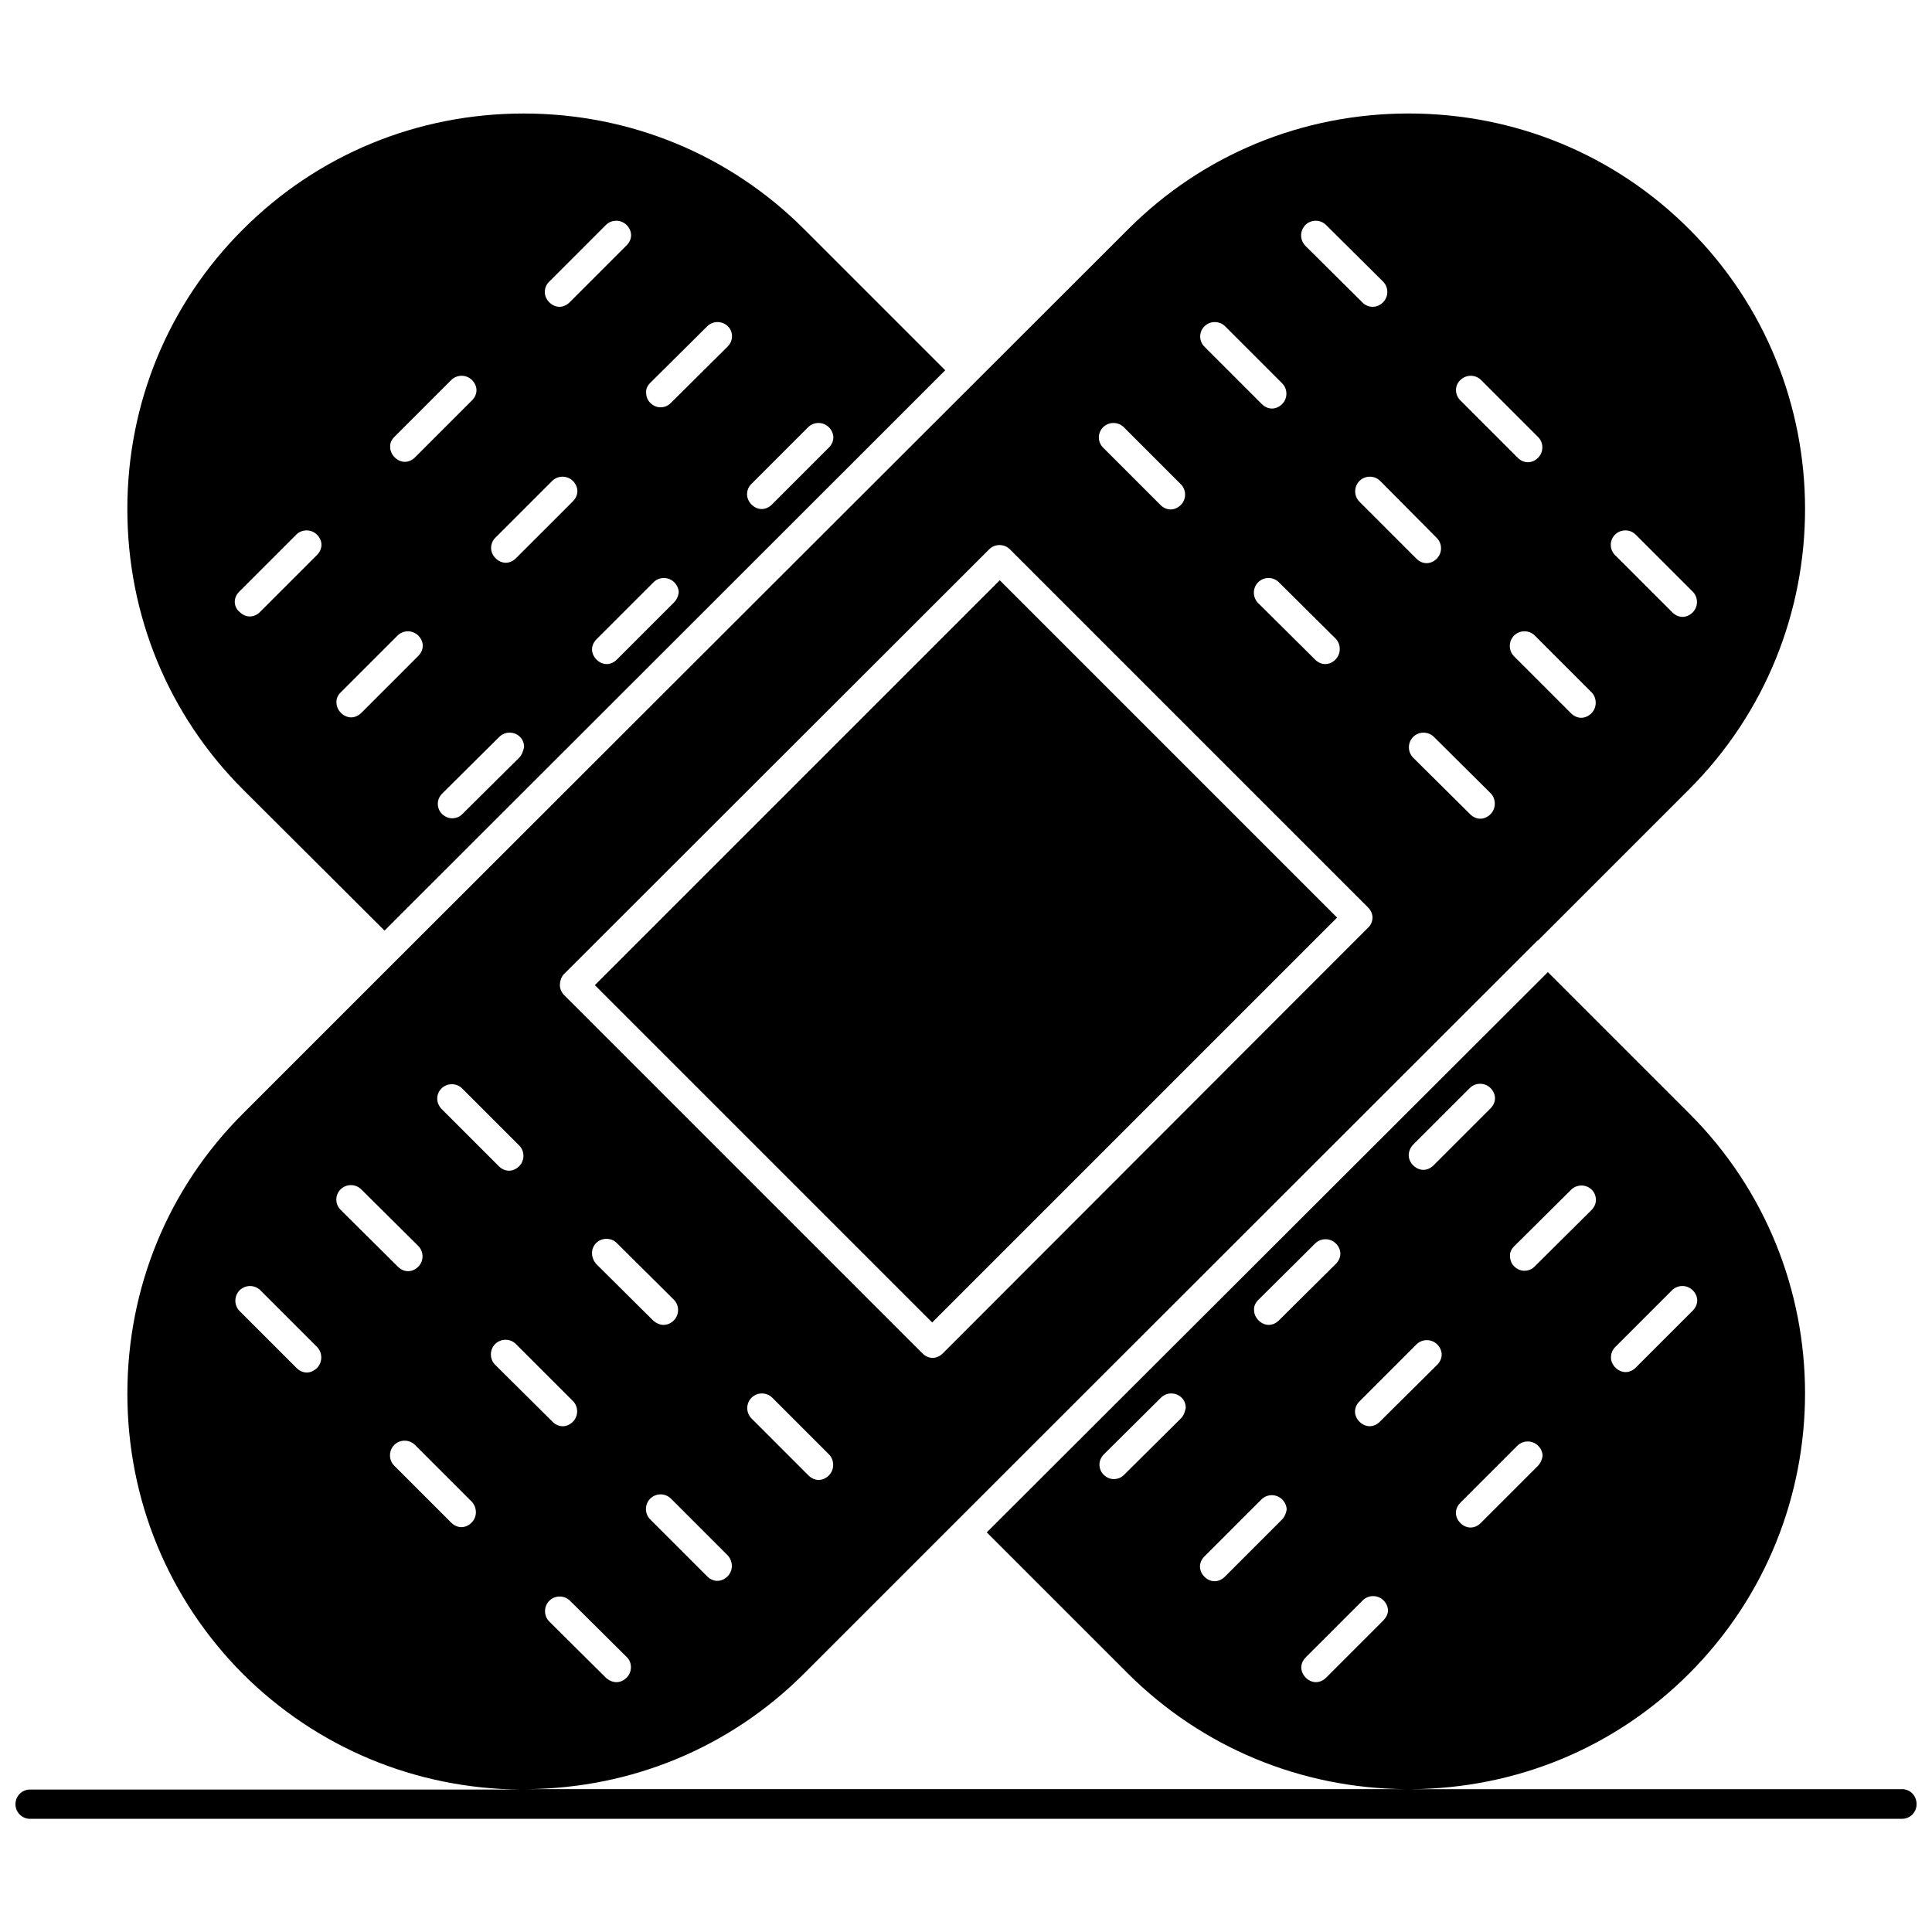 <?xml version="1.0" encoding="UTF-8"?>
<!-- Uploaded to: SVG Repo, www.svgrepo.com, Generator: SVG Repo Mixer Tools -->
<svg width="800px" height="800px" version="1.1" viewBox="144 144 512 512" xmlns="http://www.w3.org/2000/svg">
 <defs>
  <clipPath id="a">
   <path d="m148.09 174h503.81v453h-503.81z"/>
  </clipPath>
 </defs>
 <path d="m498.34 387.17-89.395-89.398-107.3 107.3 89.395 89.395z"/>
 <path d="m245.9 390.62 131.88-131.78 16.715-16.715-37.418-37.418c-19.734-19.734-46.152-30.625-74.301-30.625-28.145 0-54.566 10.891-74.301 30.625-19.84 19.734-30.73 46.156-30.73 74.191 0 28.145 10.891 54.566 30.625 74.301zm35.691-45.832-15.098 14.988c-0.754 0.754-1.727 1.078-2.695 1.078s-1.941-0.43-2.695-1.188c-0.754-0.754-1.078-1.727-1.078-2.695s0.43-1.941 1.188-2.695l15.098-14.988c1.508-1.508 3.988-1.508 5.5 0 0.754 0.754 1.078 1.727 1.078 2.695-0.219 0.973-0.543 2.051-1.297 2.805zm40.98-41.086-15.098 15.098c-0.754 0.754-1.727 1.188-2.695 1.188s-1.941-0.43-2.695-1.188c-0.754-0.754-1.188-1.727-1.188-2.695s0.43-1.941 1.188-2.695l15.098-15.098c1.508-1.508 3.988-1.508 5.5 0 0.754 0.754 1.188 1.727 1.188 2.695-0.113 0.973-0.543 1.941-1.297 2.695zm20.488-31.379 15.098-15.098c1.508-1.508 3.988-1.508 5.5 0 0.754 0.754 1.188 1.727 1.188 2.695s-0.43 1.941-1.188 2.695l-15.098 15.098c-0.754 0.754-1.727 1.188-2.695 1.188s-1.941-0.43-2.695-1.188c-0.754-0.754-1.188-1.727-1.188-2.695s0.32-1.941 1.078-2.695zm-26.746-26.852 15.098-14.988c1.508-1.508 3.988-1.508 5.5 0 0.754 0.754 1.078 1.727 1.078 2.695s-0.43 1.941-1.188 2.695l-15.098 14.988c-0.754 0.754-1.727 1.078-2.695 1.078s-1.941-0.43-2.695-1.188c-0.754-0.754-1.078-1.727-1.078-2.695-0.105-0.859 0.324-1.832 1.078-2.586zm-26.852-26.742 15.098-15.098c1.508-1.508 3.988-1.508 5.5 0 0.754 0.754 1.188 1.727 1.188 2.695s-0.43 1.941-1.188 2.695l-15.098 15.098c-0.754 0.754-1.727 1.188-2.695 1.188s-1.941-0.43-2.695-1.188c-0.754-0.754-1.188-1.727-1.188-2.695s0.324-1.941 1.078-2.695zm-14.234 67.828 15.098-15.098c1.508-1.508 3.988-1.508 5.5 0 0.754 0.754 1.188 1.727 1.188 2.695s-0.43 1.941-1.188 2.695l-15.098 15.098c-0.754 0.754-1.727 1.188-2.695 1.188s-1.941-0.43-2.695-1.188c-0.754-0.754-1.188-1.727-1.188-2.695s0.324-1.941 1.078-2.695zm-26.742-26.742 15.098-15.098c1.508-1.508 3.988-1.508 5.5 0 0.754 0.754 1.188 1.727 1.188 2.695s-0.43 1.941-1.188 2.695l-15.098 15.098c-0.754 0.754-1.727 1.188-2.695 1.188s-1.941-0.43-2.695-1.188c-0.754-0.754-1.188-1.727-1.188-2.695-0.105-0.969 0.324-1.941 1.078-2.695zm-14.234 67.719 15.098-15.098c1.508-1.508 3.988-1.508 5.5 0 0.754 0.754 1.188 1.727 1.188 2.695s-0.43 1.941-1.188 2.695l-15.098 15.098c-0.754 0.754-1.727 1.188-2.695 1.188s-1.941-0.43-2.695-1.188c-0.754-0.754-1.188-1.727-1.188-2.695-0.105-0.969 0.324-1.938 1.078-2.695zm-28.035-24.047c0-0.969 0.43-1.941 1.188-2.695l15.098-15.098c1.508-1.508 3.988-1.508 5.5 0 0.754 0.754 1.188 1.727 1.188 2.695s-0.43 1.941-1.188 2.695l-15.098 15.098c-0.754 0.754-1.727 1.188-2.695 1.188s-1.941-0.43-2.695-1.188c-0.867-0.645-1.297-1.723-1.297-2.695z"/>
 <g clip-path="url(#a)">
  <path d="m648.02 618.15h-129.94c27.82-0.215 53.918-11 73.543-30.625 40.977-40.977 40.977-107.62 0-148.49l-37.418-37.418-148.7 148.48 37.418 37.418c19.625 19.52 45.723 30.41 73.543 30.625l-232.93 0.004c27.82-0.215 53.918-11 73.543-30.625l40.008-40.008c0.109-0.109 0.109-0.109 0.215-0.215l154.1-153.99c0.109-0.109 0.109-0.109 0.215-0.109l40.008-40.008c40.977-40.977 40.977-107.62 0-148.49-19.734-19.734-46.152-30.625-74.301-30.625-28.145 0-54.566 10.891-74.301 30.625l-91.23 91.121-103.09 102.98-40.223 40.223c-19.836 19.73-30.727 46.148-30.727 74.297 0 28.145 10.891 54.457 30.625 74.301 19.625 19.52 45.723 30.41 73.543 30.625l-129.94-0.004c-2.156 0-3.883 1.727-3.883 3.883s1.727 3.883 3.883 3.883h496.05c2.156 0 3.883-1.727 3.883-3.883-0.004-2.266-1.727-3.988-3.887-3.988zm-96.512-85.625-15.098 15.098c-0.754 0.754-1.727 1.188-2.695 1.188s-1.941-0.43-2.695-1.188c-0.754-0.754-1.188-1.727-1.188-2.695s0.43-1.941 1.188-2.695l15.098-15.098c1.508-1.508 3.988-1.508 5.5 0 0.754 0.754 1.188 1.727 1.188 2.695-0.109 0.863-0.543 1.941-1.297 2.695zm20.488-31.488 15.098-15.098c1.508-1.508 3.988-1.508 5.5 0 0.754 0.754 1.188 1.727 1.188 2.695s-0.43 1.941-1.188 2.695l-15.098 15.098c-0.754 0.754-1.727 1.188-2.695 1.188s-1.941-0.43-2.695-1.188c-0.754-0.754-1.188-1.727-1.188-2.695 0-0.859 0.324-1.938 1.078-2.695zm-26.742-26.742 15.098-14.988c1.508-1.508 3.988-1.508 5.5 0 0.754 0.754 1.078 1.727 1.078 2.695s-0.43 1.941-1.188 2.695l-15.098 14.988c-0.754 0.754-1.727 1.078-2.695 1.078s-1.941-0.43-2.695-1.188c-0.754-0.754-1.078-1.727-1.078-2.695-0.109-0.859 0.324-1.832 1.078-2.586zm-26.852-26.852 15.098-15.098c1.508-1.508 3.988-1.508 5.5 0 0.754 0.754 1.188 1.727 1.188 2.695s-0.43 1.941-1.188 2.695l-15.098 15.098c-0.754 0.754-1.727 1.188-2.695 1.188s-1.941-0.43-2.695-1.188c-0.754-0.754-1.188-1.727-1.188-2.695 0-0.859 0.324-1.832 1.078-2.695zm-40.977 41.086 15.098-14.988c1.508-1.508 3.988-1.508 5.5 0 0.754 0.754 1.188 1.727 1.188 2.695s-0.43 1.941-1.188 2.695l-15.098 14.988c-0.754 0.754-1.727 1.188-2.695 1.188s-1.941-0.43-2.695-1.188c-0.754-0.754-1.188-1.727-1.188-2.695-0.109-0.969 0.32-1.941 1.078-2.695zm-20.488 31.379-15.098 14.988c-0.754 0.754-1.727 1.078-2.695 1.078s-1.941-0.43-2.695-1.188c-0.754-0.754-1.078-1.727-1.078-2.695s0.43-1.941 1.188-2.695l15.098-14.988c1.508-1.508 3.988-1.508 5.5 0 0.754 0.754 1.078 1.727 1.078 2.695-0.219 1.082-0.543 2.051-1.297 2.805zm26.742 26.852-15.098 15.098c-0.754 0.754-1.727 1.188-2.695 1.188s-1.941-0.43-2.695-1.188c-0.754-0.754-1.188-1.727-1.188-2.695s0.43-1.941 1.188-2.695l15.098-15.098c1.508-1.508 3.988-1.508 5.5 0 0.754 0.754 1.188 1.727 1.188 2.695-0.109 0.863-0.543 1.941-1.297 2.695zm26.852 26.746-15.098 15.098c-0.754 0.754-1.727 1.188-2.695 1.188s-1.941-0.43-2.695-1.188c-0.754-0.754-1.188-1.727-1.188-2.695s0.43-1.941 1.188-2.695l15.098-15.098c1.508-1.508 3.988-1.508 5.5 0 0.754 0.754 1.188 1.727 1.188 2.695-0.004 0.969-0.543 1.938-1.297 2.695zm-0.863-52.734c-0.754 0.754-1.727 1.188-2.695 1.188s-1.941-0.43-2.695-1.188c-0.754-0.754-1.188-1.727-1.188-2.695s0.43-1.941 1.188-2.695l15.098-15.098c1.508-1.508 3.988-1.508 5.5 0 0.754 0.754 1.188 1.727 1.188 2.695s-0.43 1.941-1.188 2.695zm-199.61 67.832c-0.754 0.754-1.727 1.188-2.695 1.188s-1.941-0.43-2.695-1.078l-15.098-14.988c-1.508-1.508-1.508-3.988 0-5.5 1.508-1.508 3.988-1.508 5.5 0l15.098 14.988c1.402 1.398 1.402 3.879-0.109 5.391zm-8.086-115.17c1.508-1.508 3.988-1.508 5.5 0l15.098 14.988c1.508 1.508 1.508 3.988 0 5.5-0.754 0.754-1.727 1.188-2.695 1.188s-1.941-0.43-2.695-1.078l-15.098-14.988c-1.512-1.617-1.621-4.098-0.109-5.609zm34.832 88.32c-0.754 0.754-1.727 1.188-2.695 1.188s-1.941-0.43-2.695-1.188l-15.098-15.098c-1.508-1.508-1.508-3.988 0-5.5 1.508-1.508 3.988-1.508 5.5 0l15.098 15.098c1.398 1.617 1.398 3.988-0.109 5.5zm26.848-26.746c-0.754 0.754-1.727 1.188-2.695 1.188s-1.941-0.43-2.695-1.188l-15.098-15.098c-1.508-1.508-1.508-3.988 0-5.5 1.508-1.508 3.988-1.508 5.5 0l15.098 15.098c1.402 1.512 1.402 3.992-0.109 5.5zm175.34-175.23c-0.754 0.754-1.727 1.188-2.695 1.188s-1.941-0.43-2.695-1.188l-15.098-14.988c-1.508-1.508-1.508-3.988 0-5.5 1.508-1.508 3.988-1.508 5.5 0l15.098 14.988c1.398 1.508 1.398 3.988-0.109 5.5zm32.996-74.086c1.508-1.508 3.988-1.508 5.5 0l15.098 15.098c1.508 1.508 1.508 3.988 0 5.5-0.754 0.754-1.727 1.188-2.695 1.188s-1.941-0.43-2.695-1.188l-15.098-15.098c-1.617-1.508-1.617-3.988-0.109-5.5zm-6.254 47.34c-0.754 0.754-1.727 1.188-2.695 1.188s-1.941-0.43-2.695-1.188l-15.098-15.098c-1.508-1.508-1.508-3.988 0-5.5 1.508-1.508 3.988-1.508 5.5 0l15.098 15.098c1.402 1.512 1.402 3.992-0.109 5.5zm-34.723-88.316c1.508-1.508 3.988-1.508 5.5 0l15.098 15.098c1.508 1.508 1.508 3.988 0 5.5-0.754 0.754-1.727 1.188-2.695 1.188s-1.941-0.43-2.695-1.188l-15.098-15.098c-1.621-1.512-1.727-3.992-0.109-5.5zm-6.254 41.84c1.508 1.508 1.508 3.988 0 5.5-0.754 0.754-1.727 1.188-2.695 1.188s-1.941-0.43-2.695-1.188l-15.098-15.098c-1.508-1.508-1.508-3.988 0-5.5 1.508-1.508 3.988-1.508 5.5 0zm-34.832-82.926c1.508-1.508 3.988-1.508 5.5 0l15.098 14.988c1.508 1.508 1.508 3.988 0 5.5-0.754 0.754-1.727 1.188-2.695 1.188s-1.941-0.324-2.695-1.078l-15.098-14.988c-1.617-1.617-1.617-3.992-0.109-5.609zm7.981 115.17c-0.754 0.754-1.727 1.188-2.695 1.188s-1.941-0.43-2.695-1.188l-15.098-14.988c-1.508-1.508-1.508-3.988 0-5.5 1.508-1.508 3.988-1.508 5.5 0l15.098 14.988c1.398 1.512 1.398 3.992-0.109 5.5zm-34.723-88.316c1.508-1.508 3.988-1.508 5.5 0l15.098 15.098c1.508 1.508 1.508 3.988 0 5.5-0.754 0.754-1.727 1.188-2.695 1.188s-1.941-0.43-2.695-1.188l-15.098-15.098c-1.621-1.512-1.621-3.992-0.109-5.5zm-26.852 26.742c1.508-1.508 3.988-1.508 5.5 0l15.098 15.098c1.508 1.508 1.508 3.988 0 5.5-0.754 0.754-1.727 1.188-2.695 1.188s-1.941-0.43-2.695-1.188l-15.098-15.098c-1.621-1.508-1.621-3.988-0.109-5.5zm-142.99 145.04 112.8-112.69c1.508-1.508 3.988-1.508 5.5 0l94.895 94.895c0.754 0.754 1.188 1.727 1.188 2.695s-0.43 2.051-1.188 2.695l-112.69 112.8c-0.754 0.754-1.727 1.188-2.695 1.188s-1.941-0.43-2.695-1.188l-94.895-94.895c-0.754-0.754-1.188-1.727-1.188-2.695 0-0.973 0.324-2.051 0.969-2.809zm-32.352 30.195c1.508-1.508 3.988-1.508 5.5 0l15.098 15.098c1.508 1.508 1.508 3.988 0 5.5-0.754 0.754-1.727 1.188-2.695 1.188s-1.941-0.43-2.695-1.188l-15.098-15.098c-1.617-1.617-1.617-3.988-0.109-5.5zm-32.996 74.082c-0.754 0.754-1.727 1.188-2.695 1.188s-1.941-0.43-2.695-1.188l-15.098-15.098c-1.508-1.508-1.508-3.988 0-5.5 1.508-1.508 3.988-1.508 5.5 0l15.098 15.098c1.402 1.512 1.402 3.992-0.109 5.5zm6.254-47.34c1.508-1.508 3.988-1.508 5.5 0l15.098 14.988c1.508 1.508 1.508 3.988 0 5.5-0.754 0.754-1.727 1.188-2.695 1.188s-1.941-0.43-2.695-1.188l-15.098-14.988c-1.617-1.508-1.617-3.988-0.109-5.5zm34.723 88.32c-0.754 0.754-1.727 1.188-2.695 1.188s-1.941-0.43-2.695-1.188l-15.098-15.098c-1.508-1.508-1.508-3.988 0-5.5 1.508-1.508 3.988-1.508 5.5 0l15.098 15.098c1.402 1.617 1.402 3.988-0.109 5.5zm6.254-41.84c-1.508-1.508-1.508-3.988 0-5.5 1.508-1.508 3.988-1.508 5.5 0l15.098 15.098c1.508 1.508 1.508 3.988 0 5.5-0.754 0.754-1.727 1.188-2.695 1.188s-1.941-0.43-2.695-1.188z"/>
 </g>
</svg>